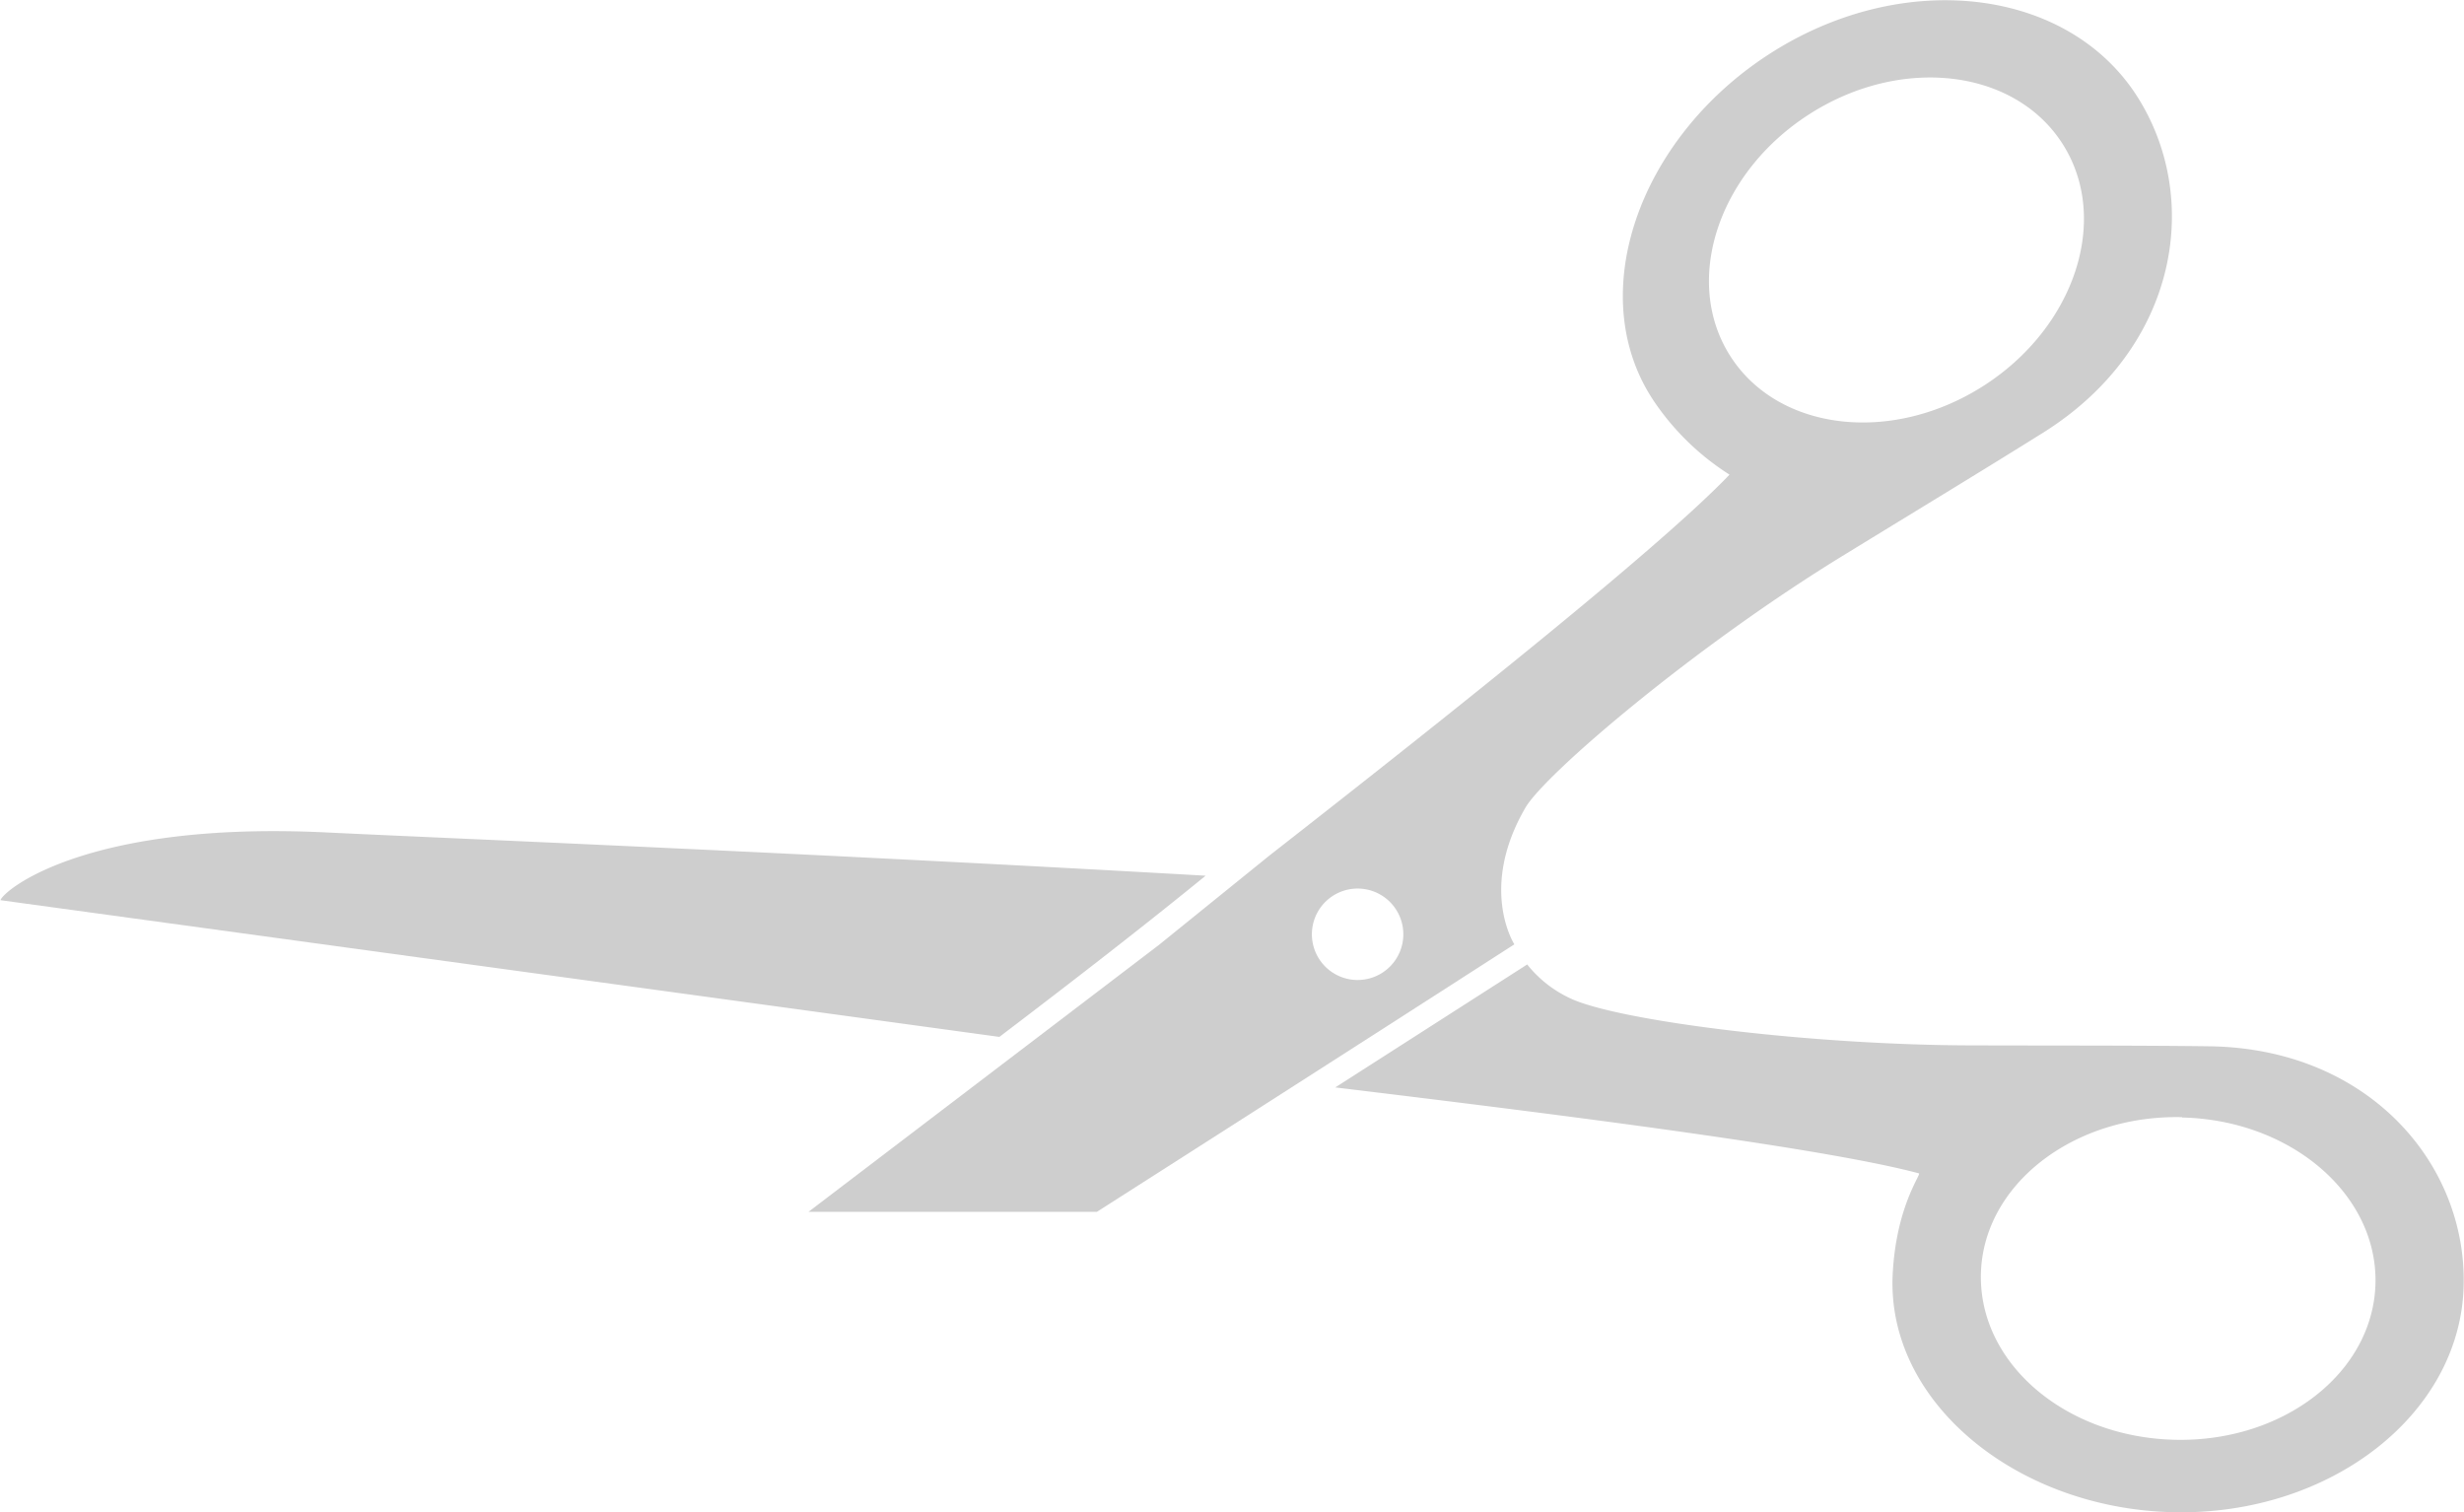 <svg xmlns="http://www.w3.org/2000/svg" id="image" viewBox="0 0 220.44 135.29"><defs><style>.cls-1{fill:#cecece;}</style></defs><title>scissors</title><path class="cls-1" d="M506.64,117.36c.22.06-2,2.9-2.34,8.82-.73,11.53,11,21.17,25.07,21.49s25.77-8.78,26-20.33c.24-10.9-8.56-21.15-22.73-21.35-6-.08-13.42-.06-20.89-.08-14.92,0-32.21-2.22-36.37-4.24a10.62,10.62,0,0,1-3.79-3l-17.17,11C475.87,112.26,498.32,115.13,506.64,117.36Zm23.53-5c9.74.22,17.49,6.86,17.31,14.83s-8.22,14.25-18,14-17.48-6.86-17.3-14.83S520.44,112.11,530.17,112.33ZM335,92.92l89.37,12.23c6.81-5.17,13.13-10.08,18.45-14.42-36.47-2.08-68.2-3.36-78.65-3.87C342.74,85.82,335.31,92,335,92.92Z" transform="translate(-334.96 -12.39)"></path><path class="cls-1" d="M526.15,21c-6.23-9.73-20.91-11.45-32.8-3.84S476.48,39.06,483.1,48.53a23,23,0,0,0,6.59,6.32c-6,6.29-24,20.67-41.18,34.09l-9.89,8-31.33,23.86h25.8c19.77-12.61,37.35-23.93,37.35-23.93s-3.22-5,1-12.24C473.22,81.6,486.62,70.17,500,62c6.36-3.9,12.73-7.76,17.79-10.93C529.84,43.49,532,30.16,526.15,21ZM458.72,99.35a4.09,4.09,0,1,1,1.08-5.68A4.09,4.09,0,0,1,458.72,99.35Zm53.69-52.44c-8.21,5.25-18.34,4.06-22.64-2.65s-1.13-16.41,7.07-21.66,18.34-4.07,22.64,2.65S520.61,41.66,512.41,46.91Z" transform="translate(-334.96 -12.39)"></path></svg>